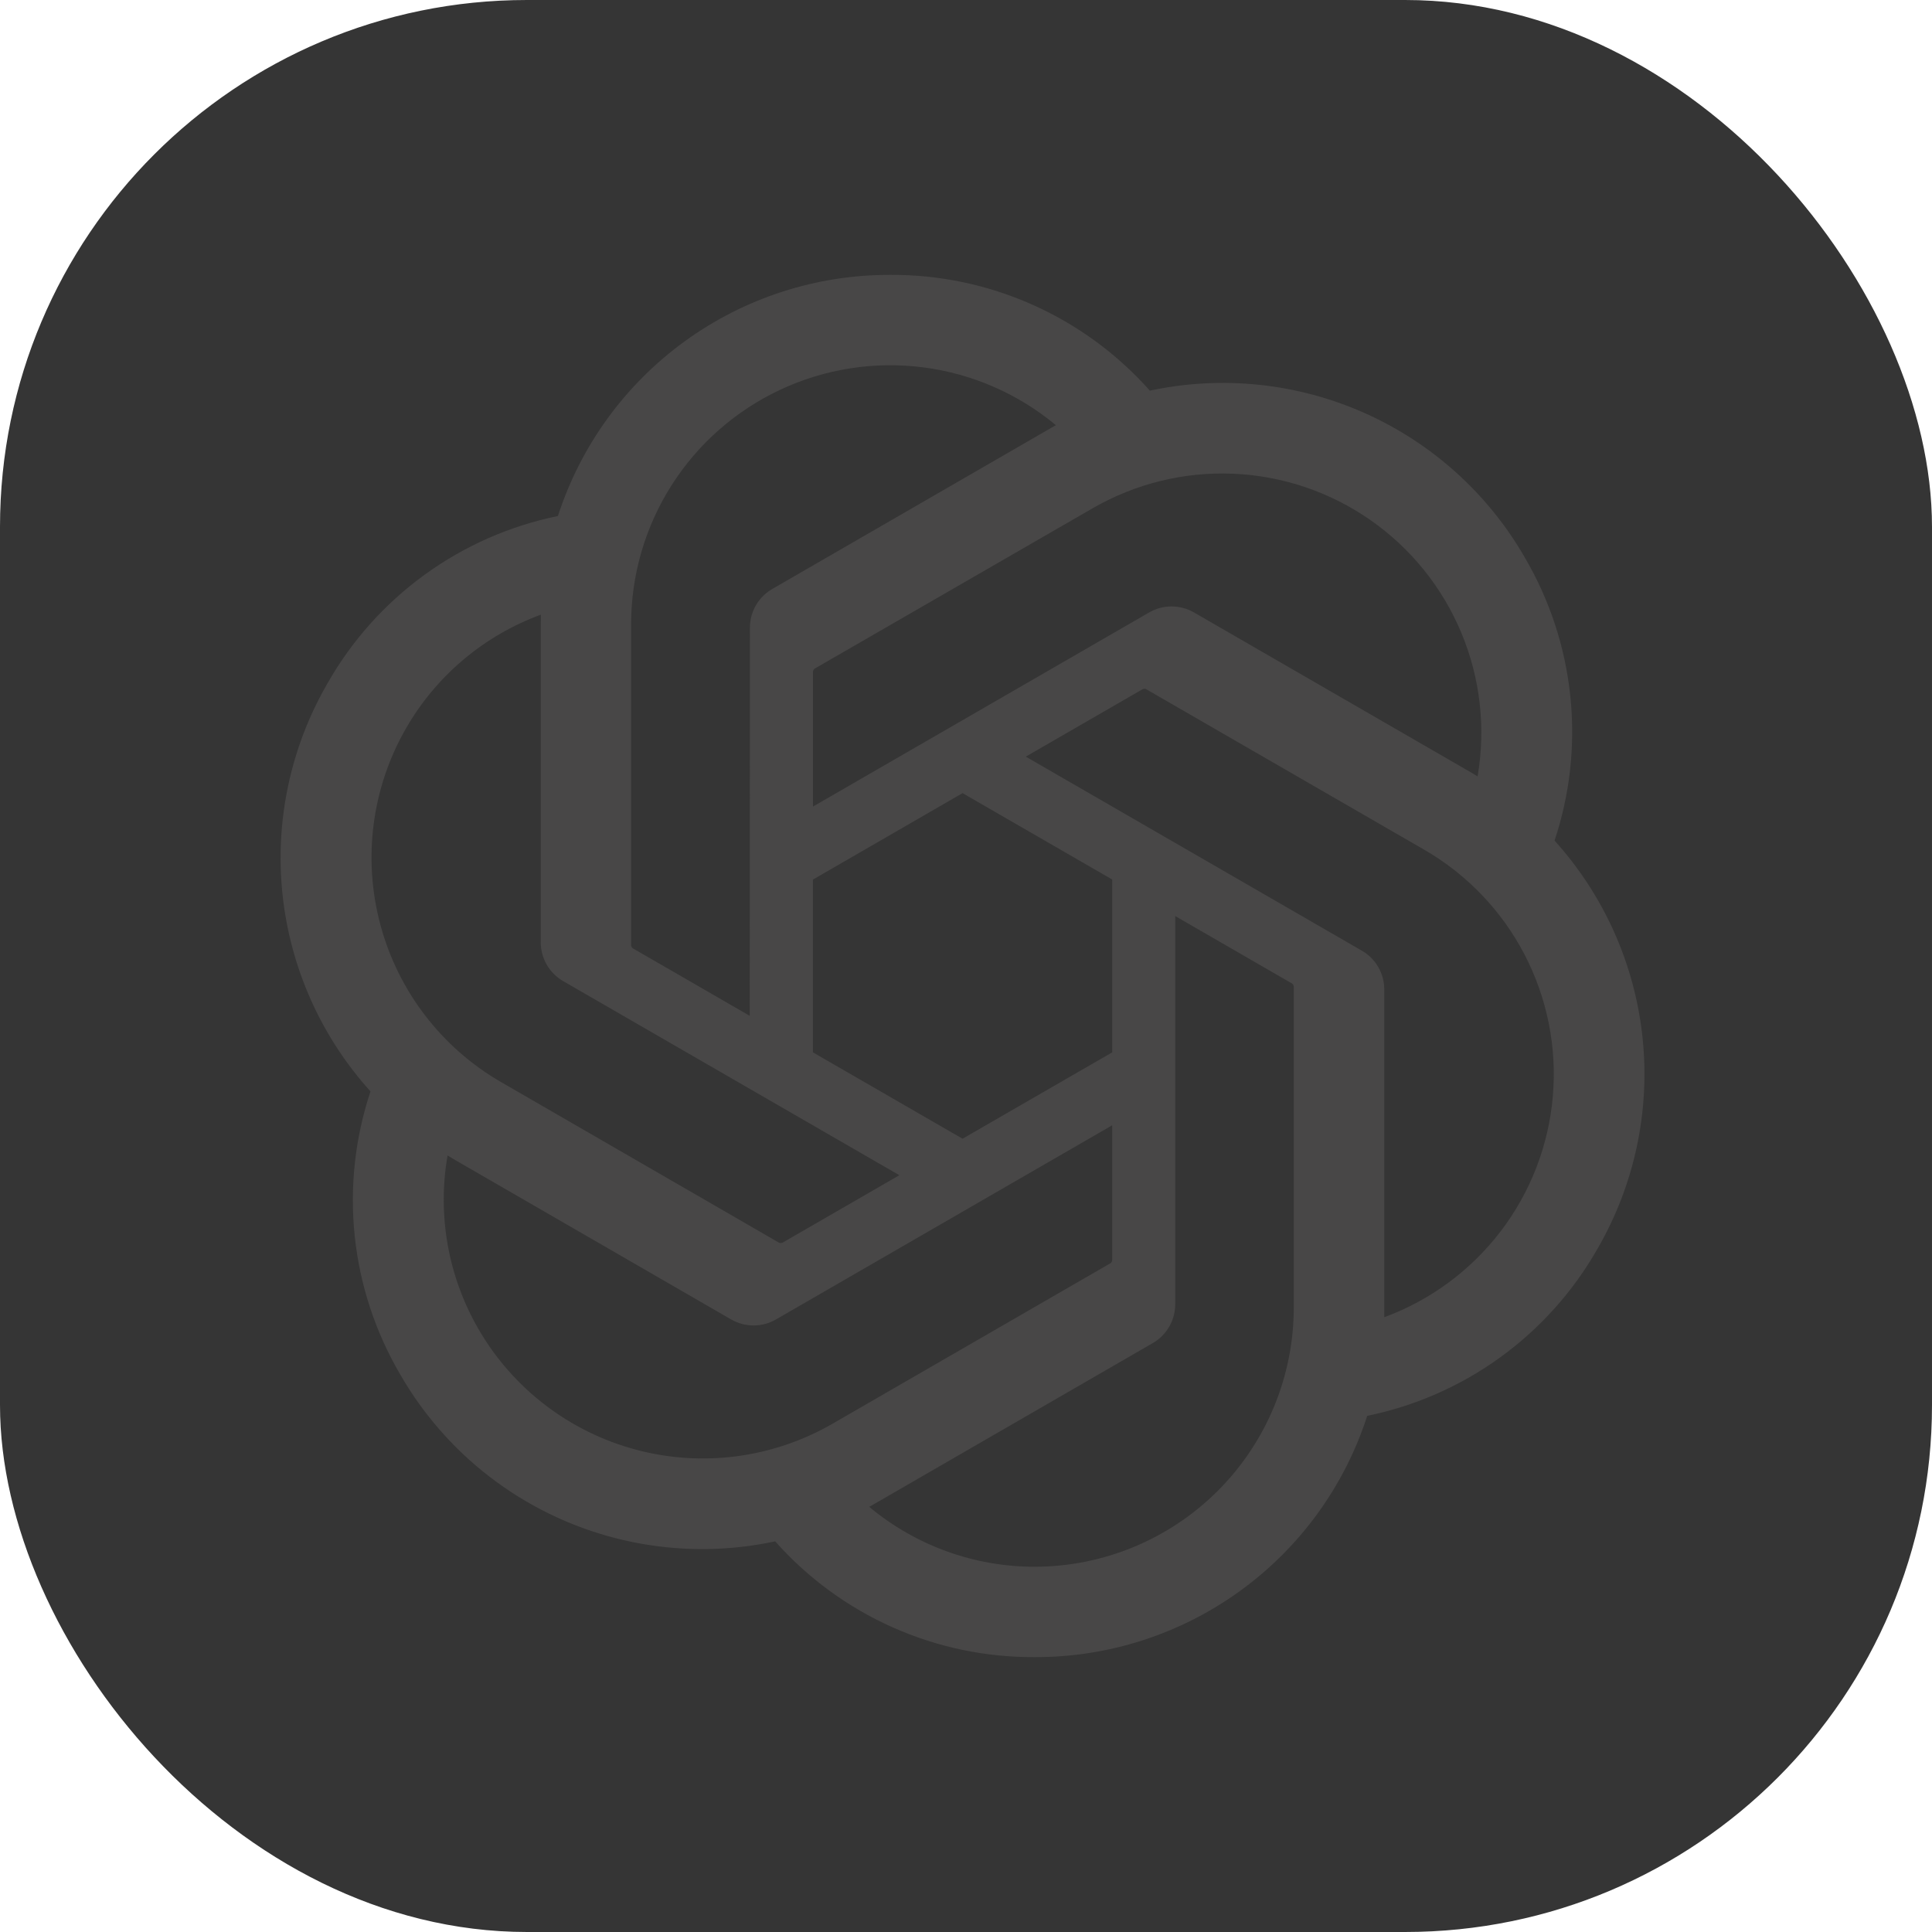 <?xml version="1.0" encoding="UTF-8"?> <svg xmlns="http://www.w3.org/2000/svg" width="55" height="55" viewBox="0 0 55 55" fill="none"> <rect width="55" height="55" rx="15" fill="#353535"></rect> <path d="M44.255 23.93C44.696 22.605 44.849 21.201 44.703 19.813C44.558 18.424 44.118 17.083 43.412 15.878C42.366 14.056 40.768 12.614 38.849 11.759C36.93 10.904 34.788 10.681 32.734 11.121C31.808 10.077 30.669 9.243 29.393 8.675C28.118 8.106 26.737 7.817 25.341 7.825C23.24 7.82 21.193 8.482 19.493 9.716C17.793 10.95 16.529 12.691 15.883 14.69C14.515 14.97 13.222 15.539 12.091 16.359C10.961 17.179 10.019 18.231 9.328 19.445C8.273 21.262 7.823 23.367 8.042 25.457C8.262 27.546 9.139 29.512 10.547 31.07C10.106 32.395 9.953 33.798 10.098 35.187C10.244 36.576 10.684 37.917 11.39 39.122C12.436 40.944 14.034 42.386 15.953 43.241C17.872 44.096 20.014 44.319 22.068 43.879C22.994 44.923 24.133 45.757 25.408 46.325C26.683 46.894 28.065 47.183 29.461 47.175C31.563 47.18 33.611 46.518 35.312 45.283C37.012 44.049 38.277 42.306 38.922 40.306C40.29 40.026 41.583 39.457 42.714 38.637C43.844 37.817 44.786 36.765 45.477 35.551C46.53 33.734 46.979 31.63 46.76 29.541C46.54 27.453 45.663 25.488 44.255 23.93ZM29.464 44.602C27.739 44.605 26.069 44.001 24.744 42.896C24.804 42.863 24.909 42.806 24.977 42.764L32.812 38.238C33.008 38.126 33.172 37.964 33.285 37.768C33.398 37.572 33.457 37.35 33.456 37.123V26.078L36.767 27.99C36.785 27.999 36.8 28.011 36.811 28.027C36.822 28.043 36.829 28.061 36.831 28.081V37.228C36.829 39.182 36.052 41.055 34.672 42.437C33.291 43.819 31.418 44.598 29.464 44.602ZM13.621 37.836C12.757 36.343 12.445 34.593 12.741 32.894C12.799 32.929 12.901 32.991 12.974 33.033L20.809 37.559C21.004 37.673 21.226 37.733 21.452 37.733C21.678 37.733 21.9 37.673 22.096 37.559L31.661 32.035V35.86C31.662 35.879 31.659 35.899 31.65 35.916C31.642 35.934 31.63 35.95 31.614 35.961L23.694 40.534C22 41.51 19.988 41.774 18.099 41.268C16.211 40.762 14.6 39.528 13.621 37.836ZM11.56 20.731C12.42 19.236 13.779 18.092 15.398 17.498C15.398 17.566 15.394 17.685 15.394 17.768V26.819C15.393 27.045 15.452 27.268 15.565 27.463C15.678 27.659 15.841 27.821 16.037 27.933L25.603 33.456L22.291 35.368C22.275 35.379 22.256 35.385 22.237 35.387C22.217 35.389 22.197 35.386 22.179 35.378L14.258 30.801C12.567 29.822 11.334 28.212 10.828 26.324C10.322 24.436 10.585 22.425 11.56 20.731ZM38.768 27.063L29.202 21.54L32.514 19.628C32.53 19.617 32.549 19.611 32.568 19.609C32.588 19.607 32.608 19.61 32.626 19.618L40.547 24.191C41.76 24.892 42.749 25.924 43.397 27.167C44.045 28.409 44.326 29.811 44.206 31.207C44.087 32.603 43.572 33.937 42.722 35.051C41.872 36.165 40.722 37.014 39.407 37.499C39.407 37.431 39.407 37.311 39.407 37.228V28.177C39.409 27.951 39.351 27.729 39.238 27.533C39.126 27.337 38.964 27.175 38.768 27.063ZM42.064 22.102C42.006 22.066 41.904 22.005 41.831 21.963L33.996 17.438C33.801 17.324 33.579 17.264 33.353 17.264C33.127 17.264 32.905 17.324 32.709 17.438L23.144 22.961V19.136C23.143 19.117 23.146 19.097 23.155 19.08C23.163 19.062 23.175 19.047 23.191 19.035L31.111 14.466C32.325 13.766 33.712 13.426 35.112 13.486C36.511 13.546 37.864 14.004 39.013 14.805C40.162 15.606 41.059 16.718 41.599 18.01C42.14 19.302 42.301 20.721 42.064 22.102ZM21.343 28.918L18.031 27.006C18.014 26.998 17.998 26.985 17.987 26.969C17.976 26.953 17.969 26.935 17.966 26.916V17.768C17.967 16.367 18.367 14.995 19.119 13.813C19.872 12.631 20.945 11.688 22.214 11.094C23.483 10.5 24.895 10.279 26.284 10.458C27.674 10.637 28.983 11.209 30.06 12.105C30 12.138 29.896 12.195 29.827 12.237L21.992 16.763C21.796 16.874 21.633 17.037 21.519 17.232C21.406 17.428 21.347 17.651 21.349 17.877L21.343 28.918ZM23.142 25.04L27.402 22.579L31.663 25.038V29.958L27.402 32.417L23.142 29.958V25.04Z" fill="#484747"></path> </svg> 